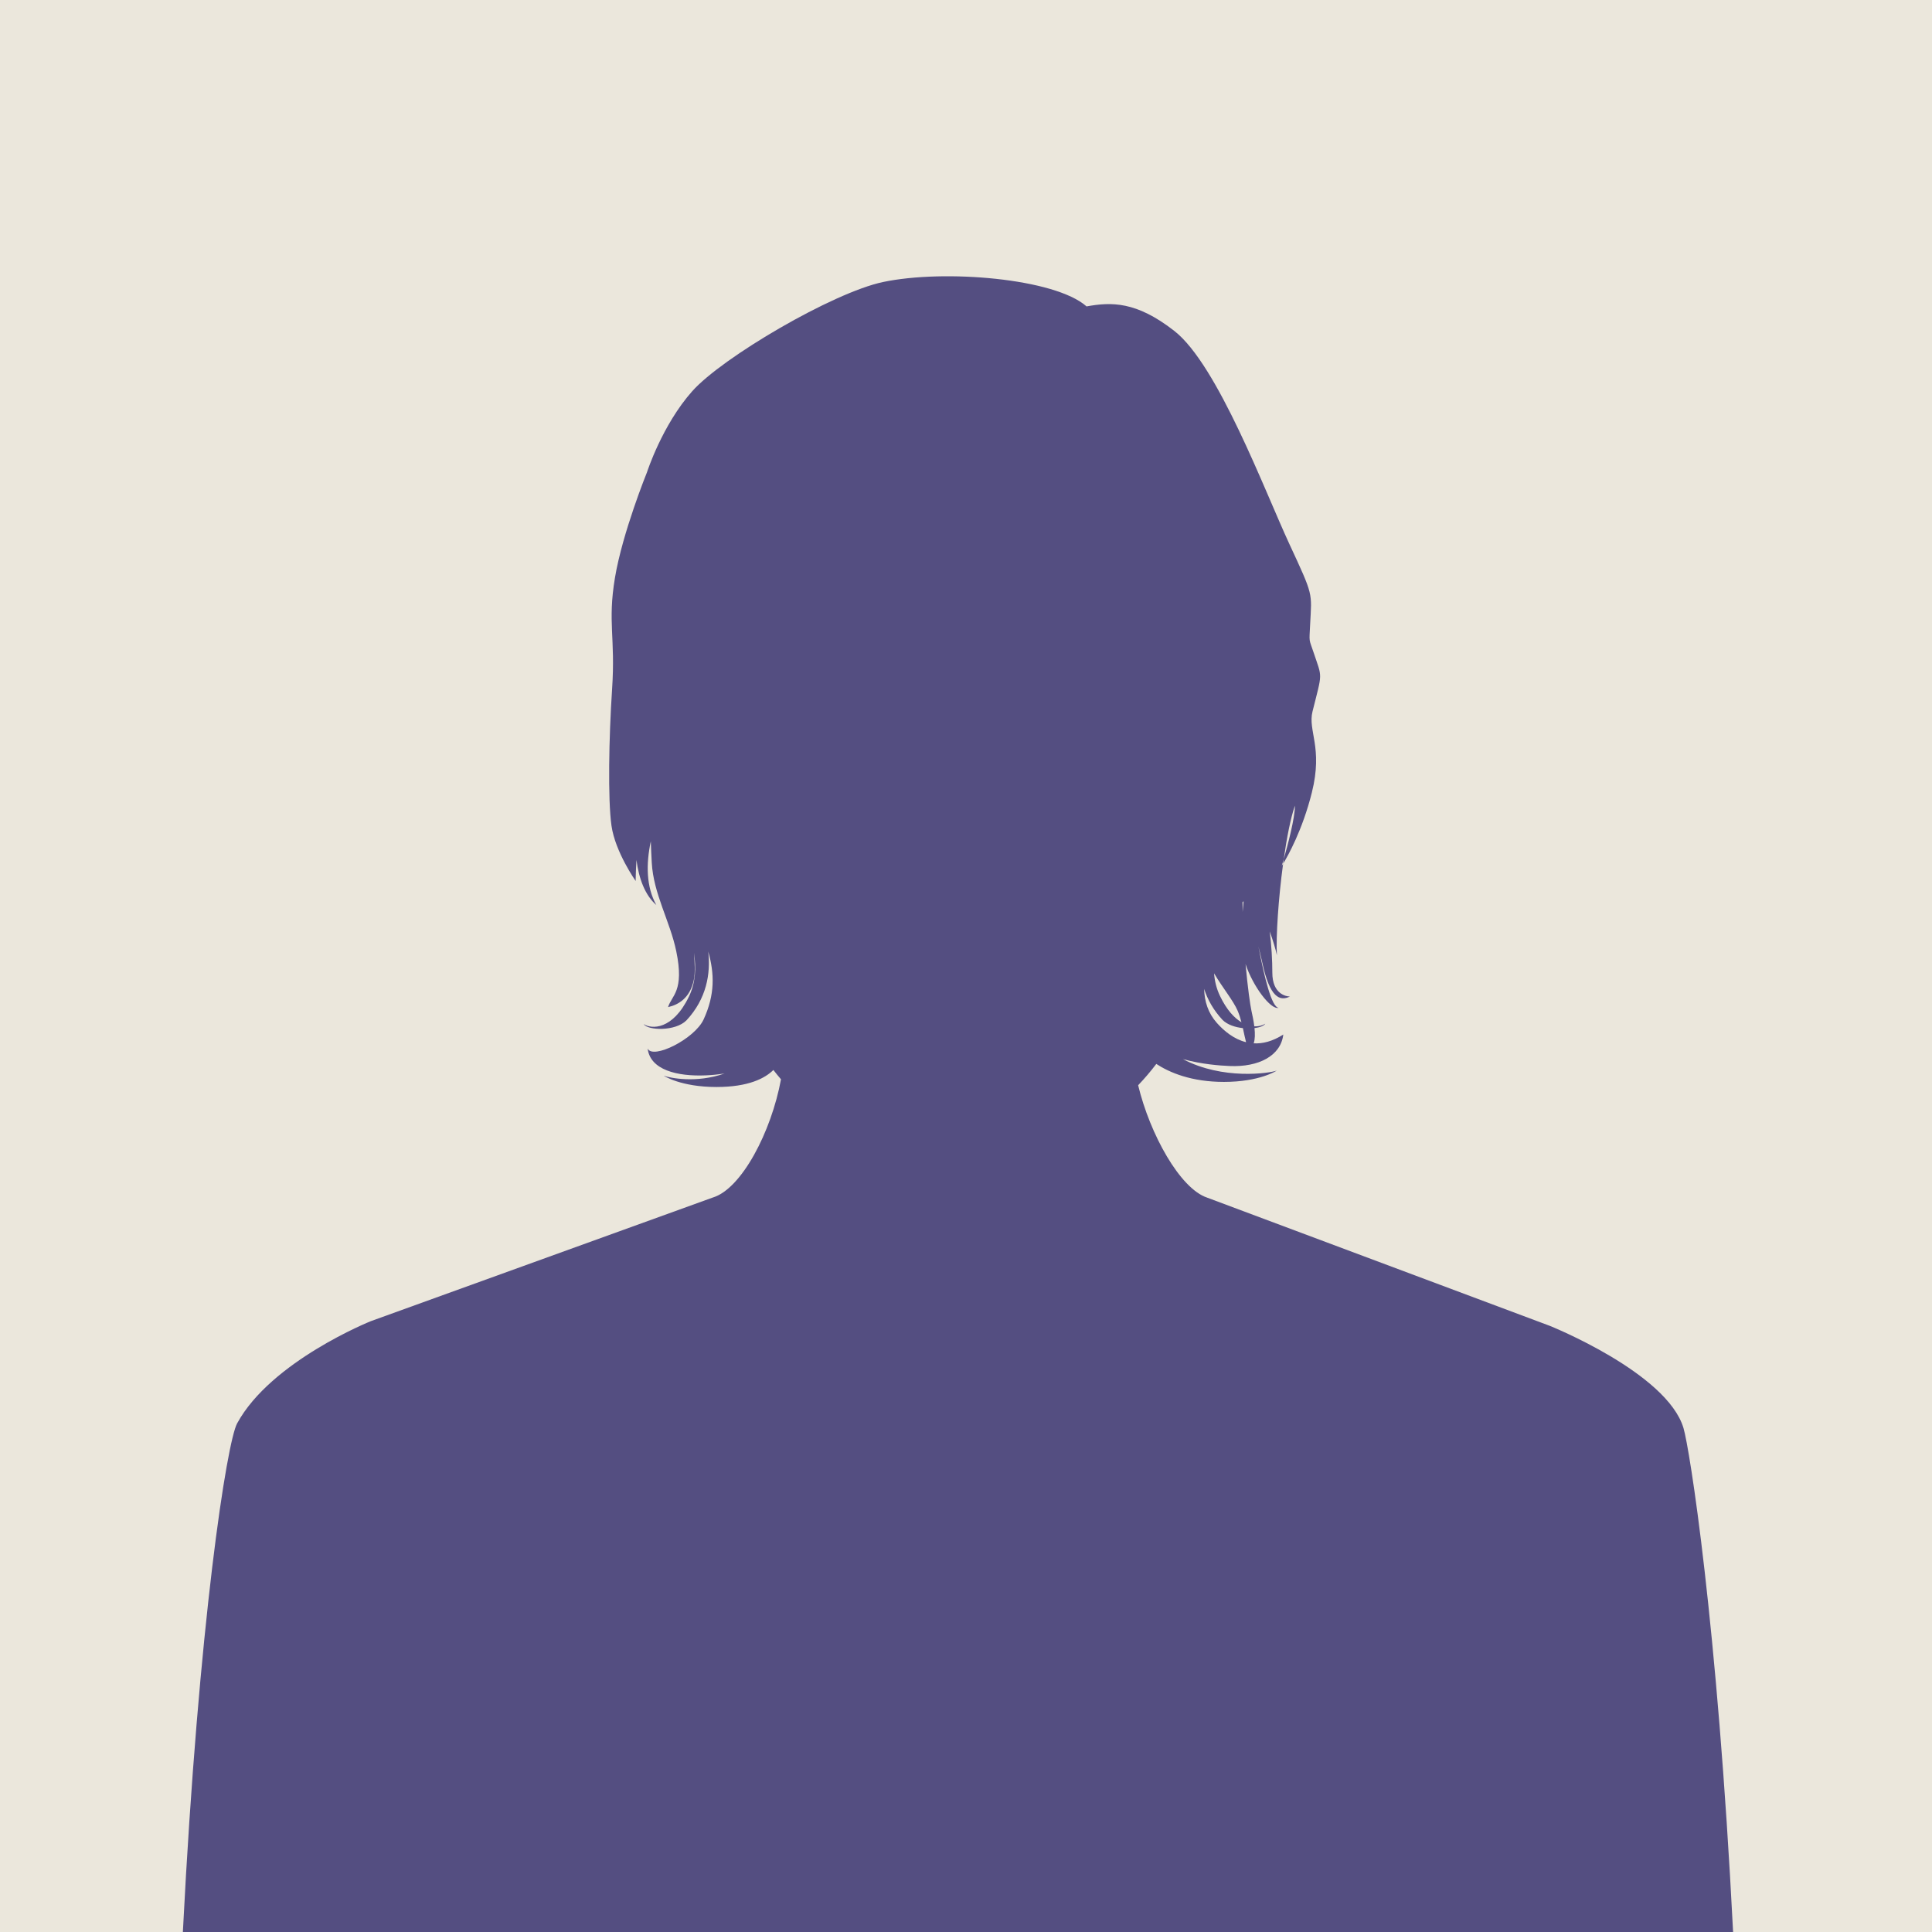 <svg clip-rule="evenodd" fill-rule="evenodd" stroke-linejoin="round" stroke-miterlimit="2" viewBox="0 0 160 160" xmlns="http://www.w3.org/2000/svg"><path d="m0 0h160v160h-160z" fill="#ebe7dc"/><path d="m15.144 160c1.312-25.759 3.649-40.563 4.492-42.118 2.802-5.161 11.078-8.47 11.078-8.47l28.316-10.238.012-.003c2.364-.721 4.834-5.423 5.636-9.788-.215-.251-.425-.508-.63-.771-.686.679-2.045 1.409-4.714 1.409-2.962 0-4.366-.935-4.366-.935.518.188 2.693.64 5.04-.185-.596.095-1.126.137-1.543.155-2.391.105-4.621-.453-4.829-2.222.418.935 3.89-.787 4.637-2.414.942-2.051.901-3.776.381-5.62.209 1.832-.139 3.914-1.806 5.703-.936.935-3.222.831-3.535.312.624.416 2.391.519 3.744-2.288.55-1.142.601-2.353.419-3.625.048.825.12 1.611-.024 2.283-.312 1.455-1.256 2.028-2.126 2.22.29-.965 1.372-1.307.677-4.636-.519-2.495-1.888-4.737-2.028-7.34-.037-.681-.063-1.26-.078-1.759-.402 1.886-.384 3.778.457 5.281-.924-.798-1.449-2.188-1.645-3.733-.068 1.176-.065 1.742-.065 1.742s-1.69-2.39-2.003-4.574c-.31-2.185-.216-7.315.049-11.301.29-4.346-.385-5.495.238-9.24.624-3.744 2.653-8.736 2.653-8.736s1.248-3.899 3.744-6.708c2.494-2.807 11.654-8.172 15.806-9.046 5.074-1.069 14.225-.308 16.853 2.02 2.046-.37 4.116-.436 7.273 2.035 3.589 2.808 7.488 13.259 9.516 17.626 2.027 4.368 1.863 3.997 1.726 6.688-.078 1.559-.107 1.126.29 2.319.724 2.173.739 1.549-.092 4.878-.401 1.608.883 2.963-.053 6.706-.783 3.141-2.009 5.294-2.383 5.906-.386 2.861-.601 6.02-.515 7.575-.102-.492-.308-1.168-.589-1.973.142 1.179.212 2.386.212 3.417 0 1.767 1.144 1.975 1.456 1.975-.832.416-1.664.103-2.289-2.807-.081-.381-.191-.834-.319-1.336.508 2.607 1.09 5.021 1.672 5.079-.651.187-2.134-1.79-2.737-3.623.175 1.963.393 3.443.486 3.862.082.368.181.833.238 1.294.386.017.705-.084.906-.218-.107.179-.449.309-.89.364.05.475.048.934-.068 1.262.742.042 1.563-.159 2.453-.729-.207 1.77-2.049 2.712-4.443 2.608-.844-.037-2.3-.142-3.867-.57 3.284 1.736 7.139 1.176 7.765.95 0 0-1.402.936-4.368.936-2.701 0-4.512-.776-5.604-1.489-.469.618-.972 1.207-1.504 1.766.979 4.055 3.465 8.556 5.713 9.306l28.372 10.616s9.714 3.888 11.079 8.469c.504 1.696 2.798 16.015 4.108 41.733zm84.577-78.104c.027 1.045.331 2 1.05 2.813.621.701 1.438 1.356 2.422 1.6-.083-.302-.162-.717-.263-1.164-.635-.069-1.283-.279-1.683-.679-.757-.813-1.242-1.687-1.526-2.57zm.823-1.289c.05.647.201 1.274.494 1.883.557 1.157 1.185 1.82 1.775 2.17-.086-.327-.189-.656-.318-.958-.356-.829-1.217-1.86-1.951-3.095zm2.443-5.973c-.029.031-.058.061-.087.088.002.269.005.538.01.805.023-.312.05-.613.077-.893zm3.328-3.489c.305-1.068.926-3.367.926-4.425-.353 1-.673 2.635-.926 4.425-.1.349-.167.566-.167.566s.041-.06.113-.178c.017-.13.035-.259.054-.388z" fill="#2f296b" fill-opacity=".8" fill-rule="nonzero"/></svg>